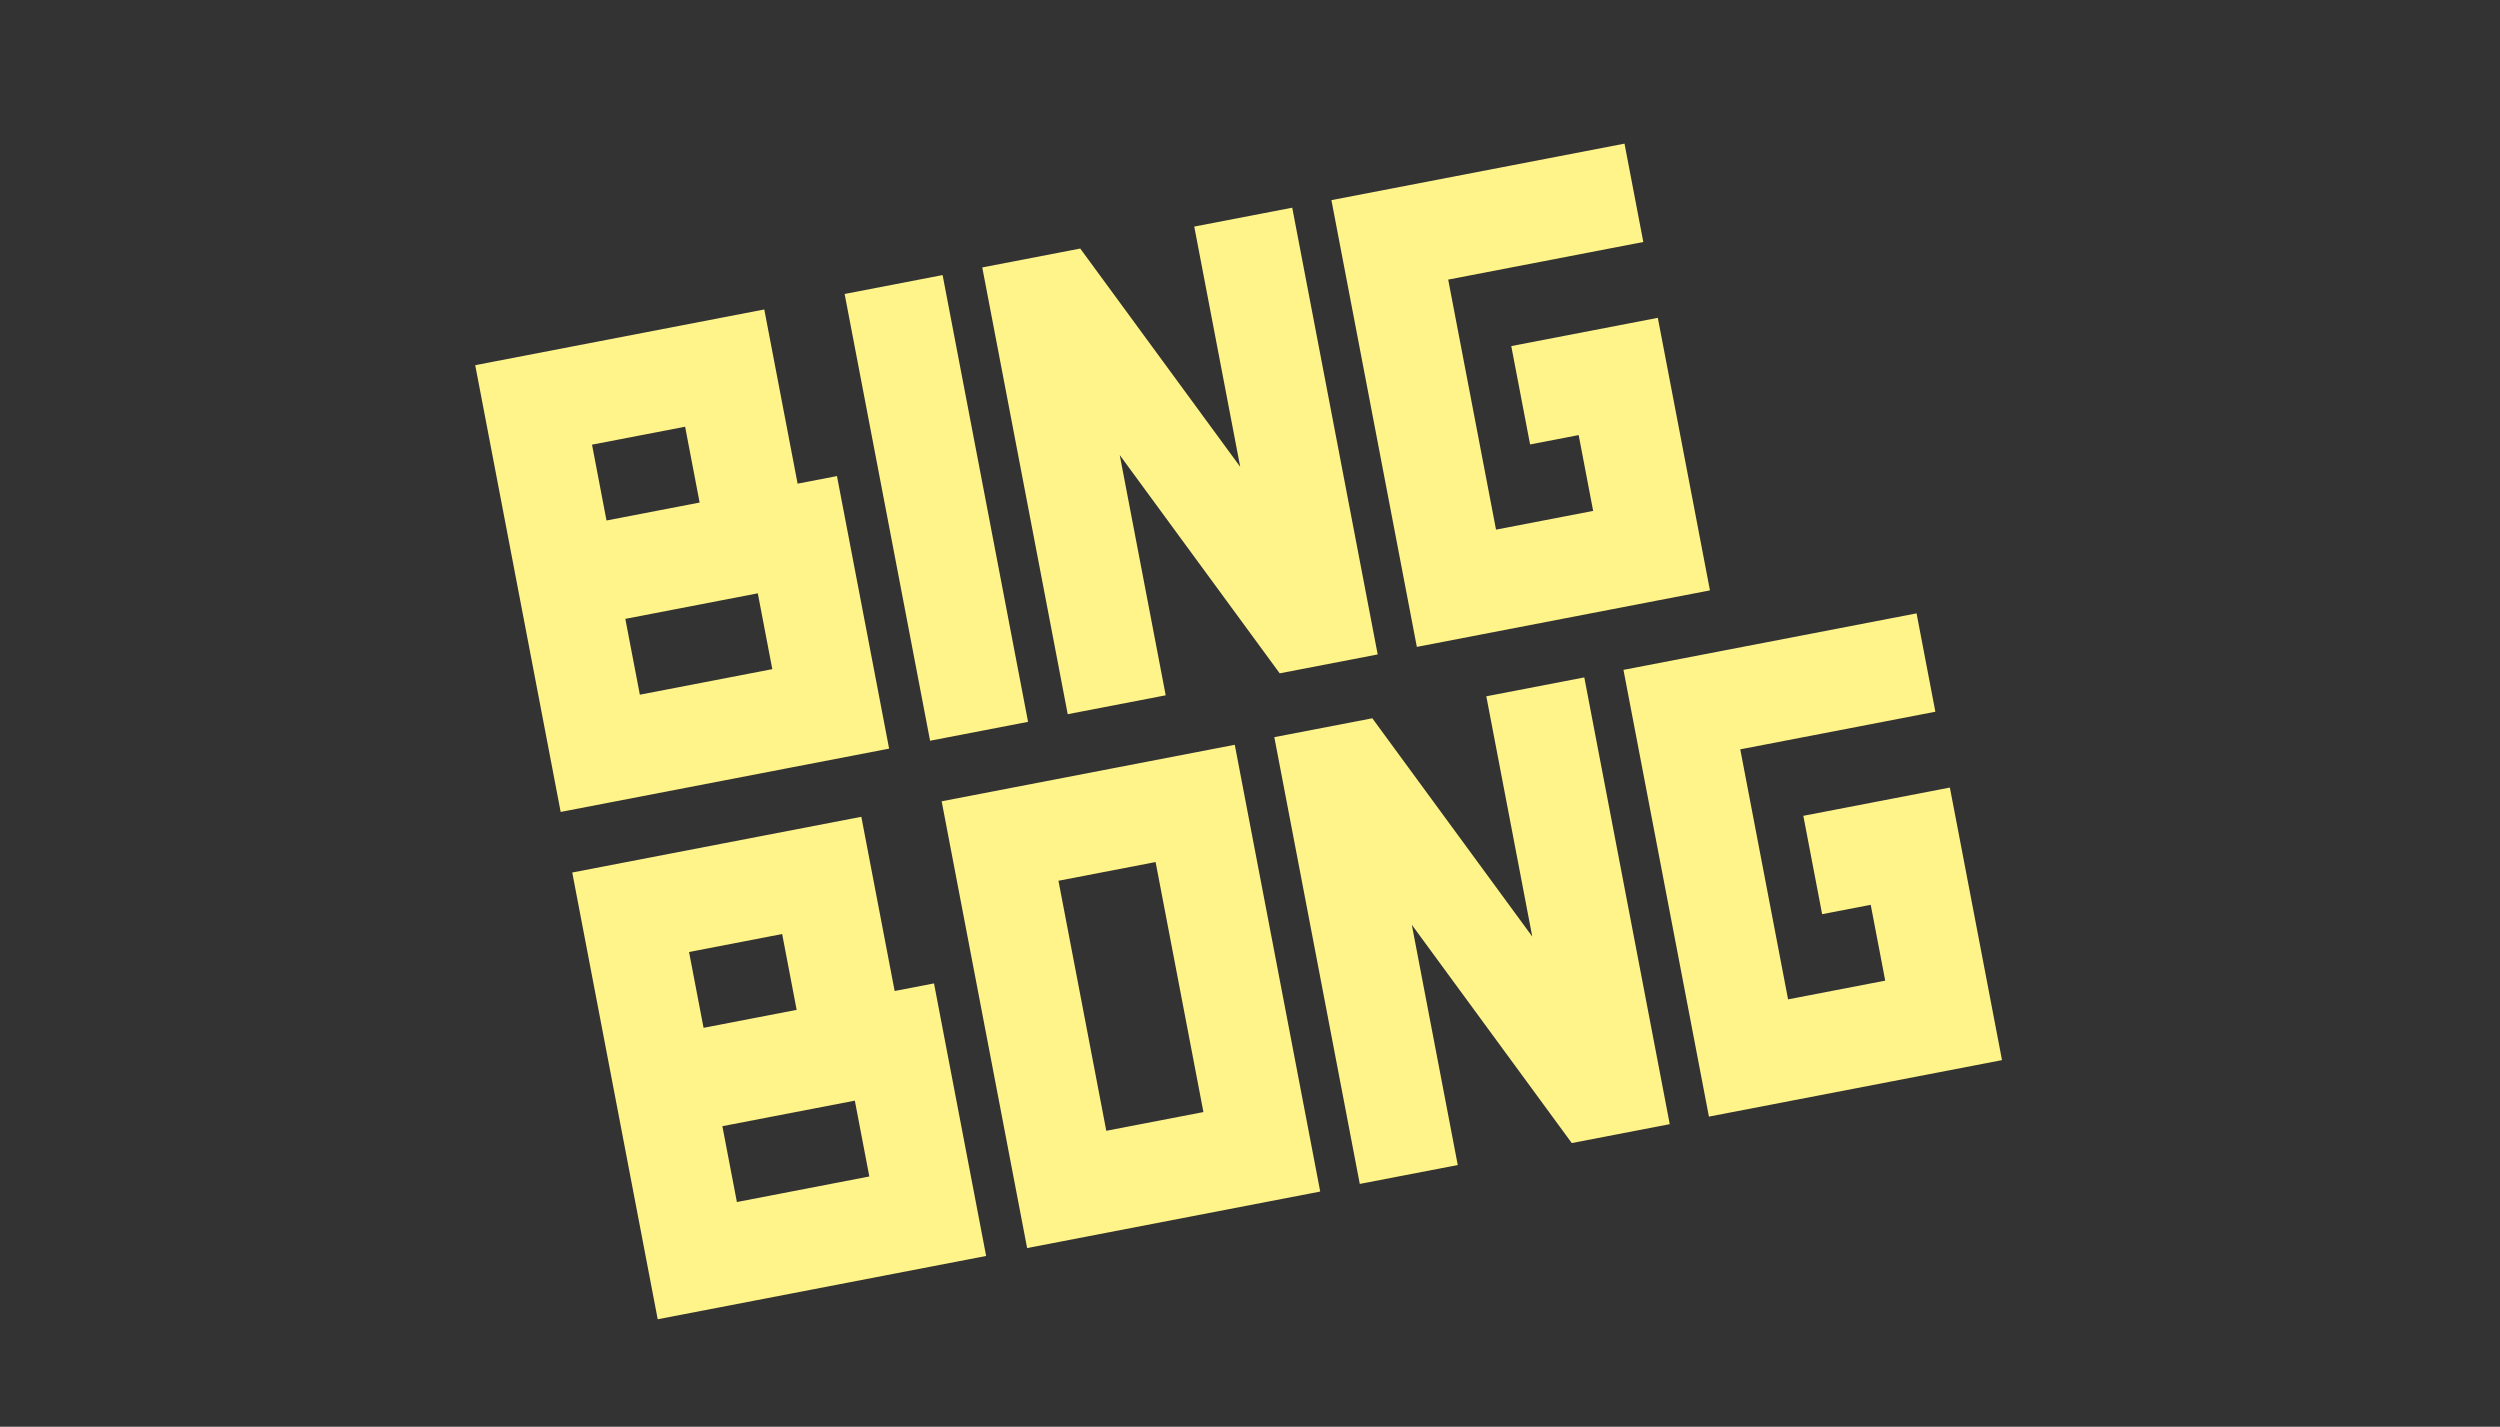 <svg width="191" height="109" viewBox="0 0 191 109" fill="none" xmlns="http://www.w3.org/2000/svg">
<rect x="0" y="0" width="191" height="109" fill="#333333" stroke="none"/>
<g clip-path="url(#clip0_87_208)">
<path d="M124.112 10.974L101.72 15.29L108.247 49.422L123.154 46.548L130.64 45.105L129.203 37.59L128.095 31.797L126.657 24.282L115.461 26.44L116.899 33.955L120.61 33.24L121.717 39.033L114.296 40.464L110.642 21.362L125.549 18.488L124.112 10.974ZM91.241 17.31L94.752 35.666L82.531 18.989L75.045 20.432L81.573 54.564L89.059 53.121L85.548 34.765L97.769 51.442L105.255 49.999L98.726 15.868L91.241 17.31ZM64.53 22.459L71.058 56.592L78.543 55.148L72.015 21.016L64.53 22.459ZM37.596 27.651L36.307 27.9L42.835 62.031L46.491 61.327L60.441 58.638L67.928 57.195L66.49 49.68L65.382 43.886L63.944 36.372L60.937 36.951L59.829 31.158L58.391 23.643L37.596 27.651ZM45.23 33.972L52.343 32.601L53.452 38.394L46.337 39.766L45.23 33.972ZM47.775 47.281L54.889 45.909L57.896 45.329L59.004 51.123L48.884 53.074L47.775 47.281ZM131.518 49.735L124.033 51.178L125.47 58.693L129.124 77.794L130.561 85.309L145.468 82.436L152.953 80.993L149.69 63.927L148.97 60.169L137.775 62.328L139.211 69.842L142.923 69.127L144.031 74.921L136.609 76.351L132.956 57.25L147.862 54.376L146.425 46.861L131.518 49.735ZM113.555 53.197L117.065 71.554L104.844 54.877L97.358 56.319L103.887 90.451L111.372 89.008L107.862 70.652L120.083 87.329L127.568 85.886L121.04 51.754L113.555 53.197ZM71.943 61.219L77.034 87.837L78.472 95.351L100.864 91.034L95.773 64.417L94.336 56.902L71.943 61.219ZM80.866 67.29L88.288 65.86L91.941 84.962L84.52 86.393L80.866 67.29ZM58.319 63.846L51.206 65.217L43.72 66.66L50.249 100.791L57.735 99.349L75.34 95.955L72.795 82.647L71.358 75.132L68.351 75.712L65.805 62.403L58.319 63.846ZM52.643 72.732L59.757 71.36L60.865 77.154L53.752 78.525L52.643 72.732ZM55.189 86.04L65.309 84.089L66.417 89.883L56.298 91.835L55.189 86.04Z" fill="#FFF48A"/>
</g>
<defs>
<clipPath id="clip0_87_208">
<rect width="191" height="109" fill="white"/>
</clipPath>
</defs>
</svg>
